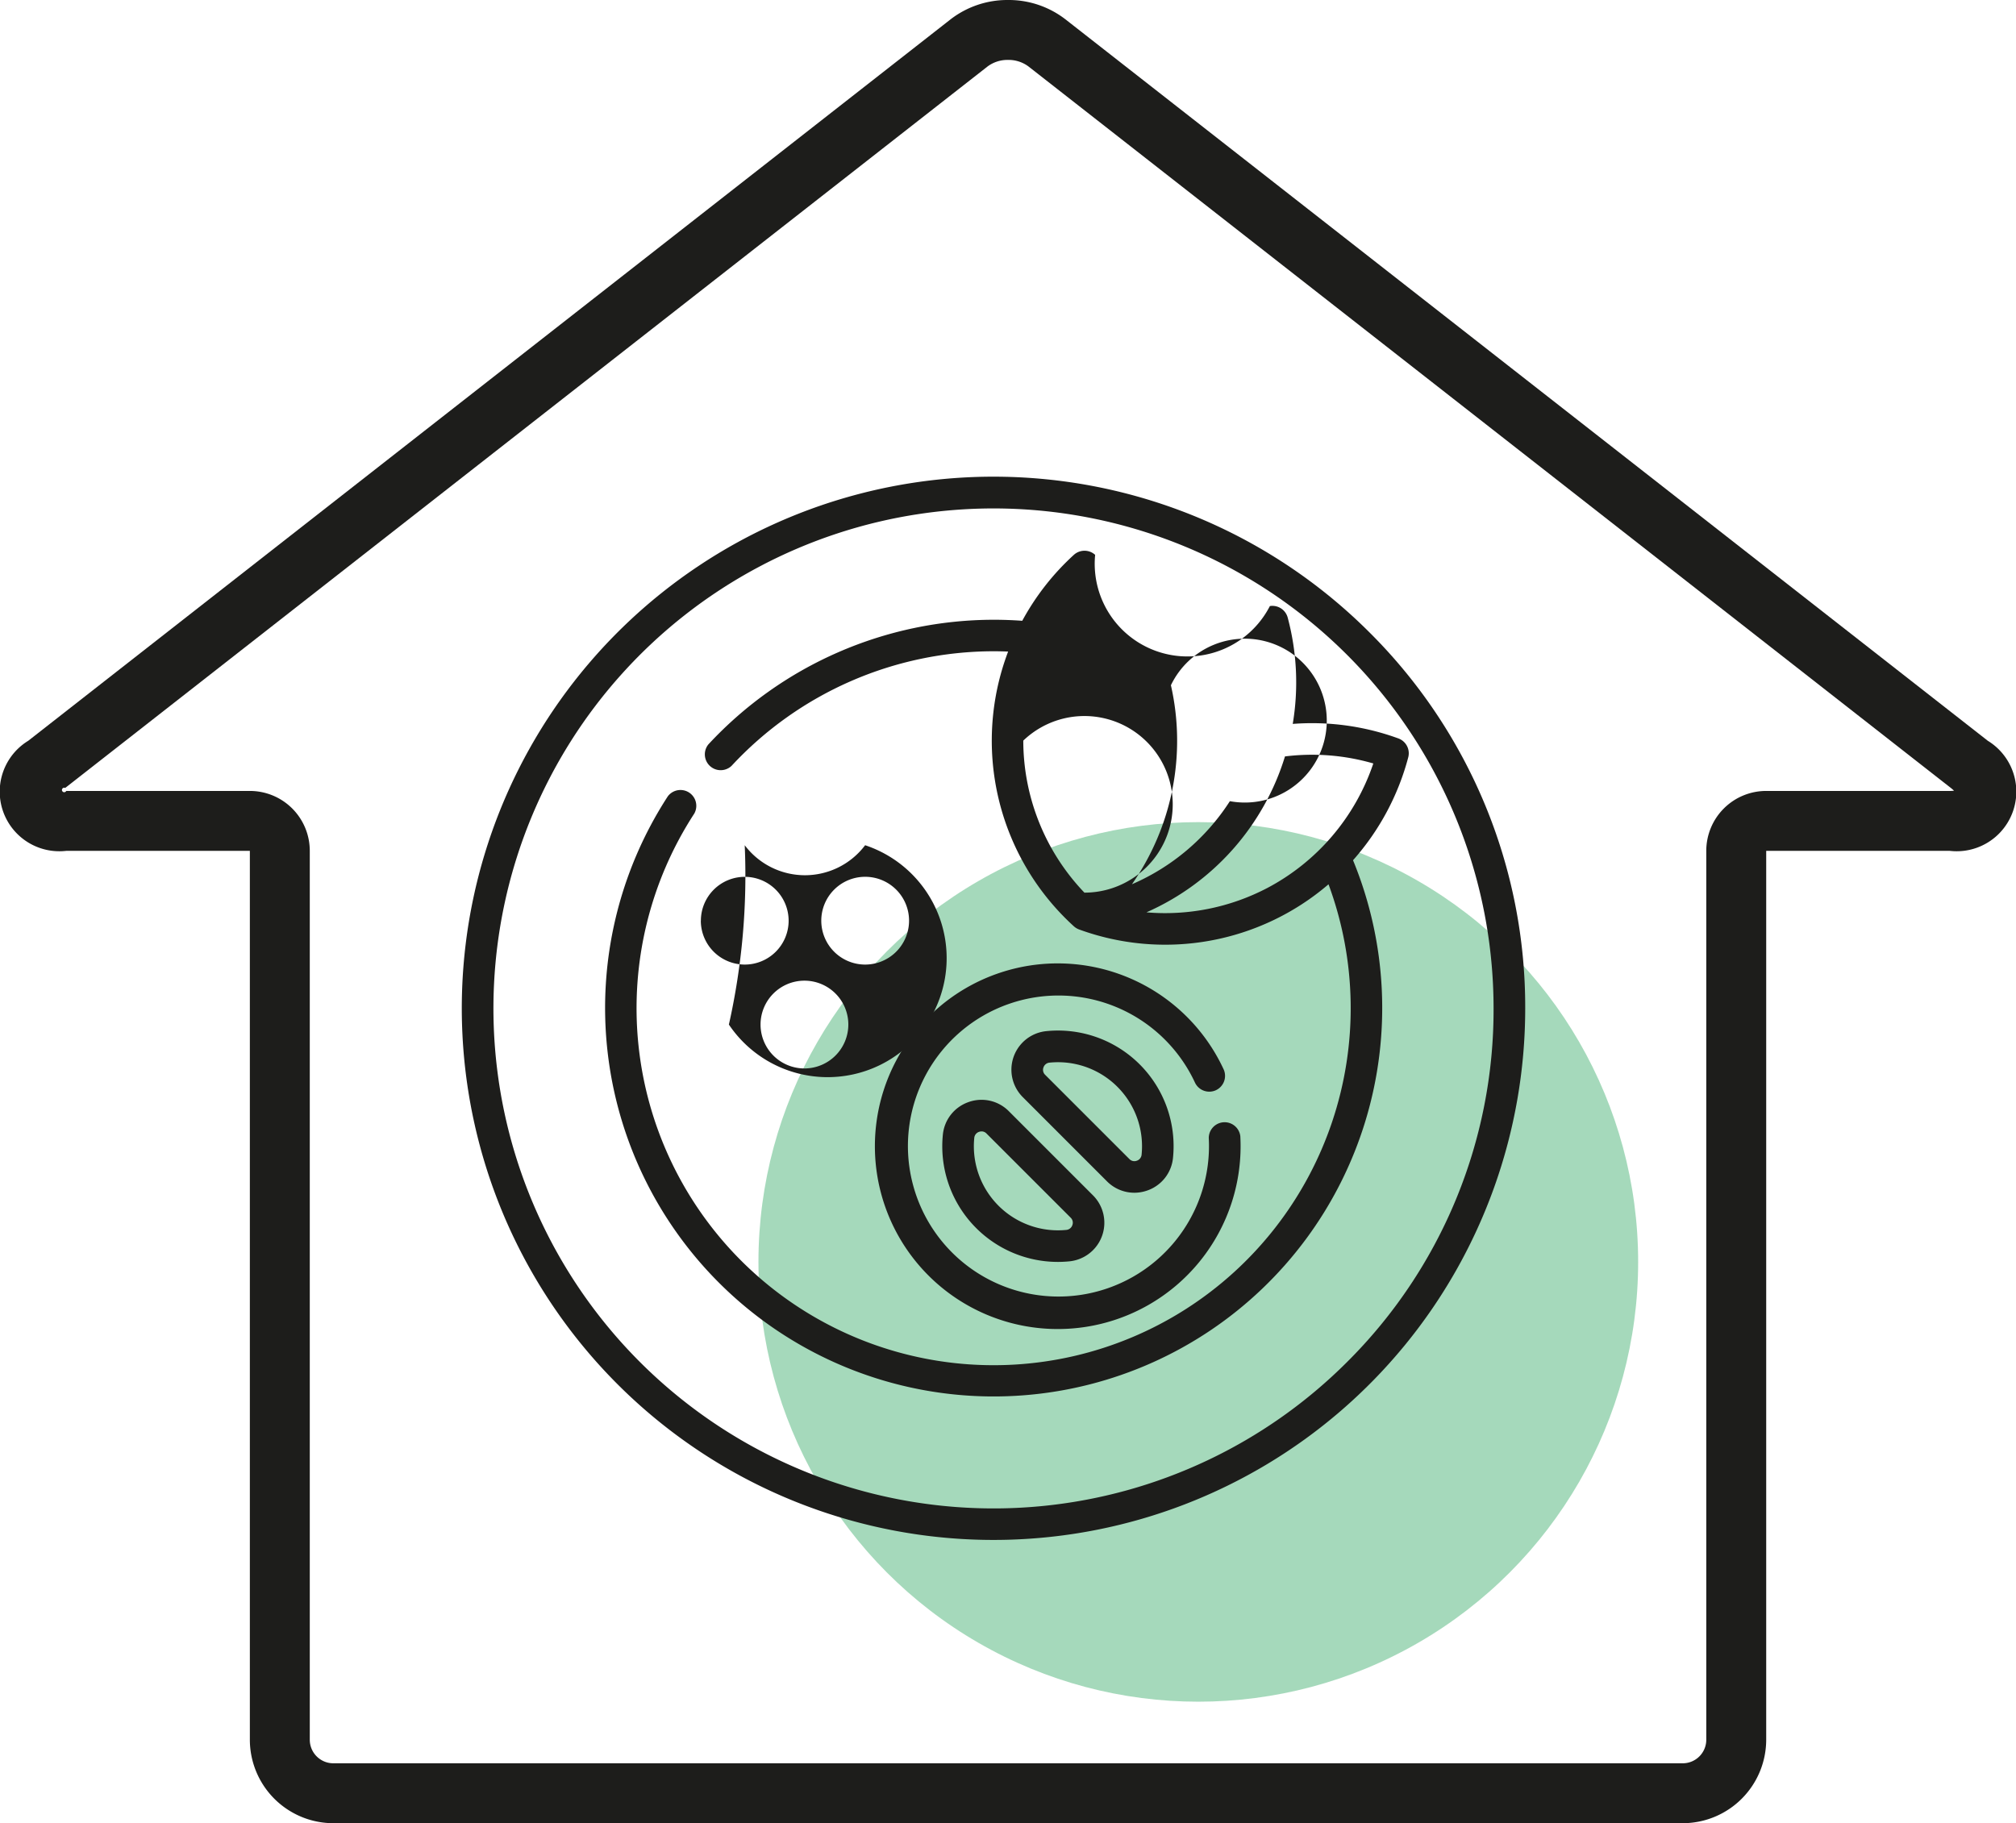 <svg xmlns="http://www.w3.org/2000/svg" width="101.875" height="92.146" viewBox="0 0 101.875 92.146">
  <g id="Group_341" data-name="Group 341" transform="translate(-9915.025 -1283.266)">
    <path id="Path_944" data-name="Path 944" d="M9965.963,1286.294a1.687,1.687,0,0,1,1.024.323l46.622,36.473a1.774,1.774,0,0,1,.158.139,1.688,1.688,0,0,1-.211.012h-9.28a3.027,3.027,0,0,0-3.027,3.028h0v44.924a1.191,1.191,0,0,1-1.191,1.191h-68.189a1.191,1.191,0,0,1-1.19-1.191v-44.924h0a3.027,3.027,0,0,0-3.027-3.028h-9.28a.114.114,0,1,1-.052-.152l46.621-36.472a1.69,1.69,0,0,1,1.023-.323m0-3.028a4.7,4.7,0,0,0-2.889.966l-46.622,36.473a3.013,3.013,0,0,0,1.918,5.564h9.28v44.924a4.223,4.223,0,0,0,4.218,4.219h68.189a4.224,4.224,0,0,0,4.219-4.219v-44.924h9.28a3.013,3.013,0,0,0,1.917-5.564l-46.622-36.472a4.689,4.689,0,0,0-2.889-.967Z" fill="#1d1d1b"/>
    <g id="Group_340" data-name="Group 340">
      <circle id="Ellipse_22" data-name="Ellipse 22" cx="22.227" cy="22.227" r="22.227" transform="translate(9953.352 1324.817)" fill="#4db579" opacity="0.5"/>
      <path id="Path_945" data-name="Path 945" d="M9984.23,1315.228a26.869,26.869,0,1,0,7.869,19A26.694,26.694,0,0,0,9984.23,1315.228ZM9983.1,1352.1a25.27,25.27,0,1,1,7.4-17.869A25.1,25.1,0,0,1,9983.1,1352.1Z" fill="#1d1d1b"/>
      <path id="Path_946" data-name="Path 946" d="M9985.69,1320.587a12.726,12.726,0,0,0-5.339-.734,12.686,12.686,0,0,0-.255-5.376.8.8,0,0,0-.9-.58,4.684,4.684,0,0,1-8.83-2.589.8.8,0,0,0-1.075,0,12.693,12.693,0,0,0-2.608,3.333c-.479-.034-.964-.052-1.446-.052a19.689,19.689,0,0,0-14.416,6.3.8.8,0,0,0,1.172,1.084,18.089,18.089,0,0,1,13.244-5.792c.243,0,.488.006.732.016a12.684,12.684,0,0,0,3.322,13.885.813.813,0,0,0,.262.159h0a12.679,12.679,0,0,0,12.606-2.282,18.044,18.044,0,1,1-32.049-3.576.8.8,0,0,0-1.337-.872,19.635,19.635,0,1,0,34.625,3.232,12.736,12.736,0,0,0,2.792-5.208A.8.8,0,0,0,9985.69,1320.587Zm-8.515,3.17a11.127,11.127,0,0,1-4.949,4.2,12.664,12.664,0,0,0,1.969-10.058,4.141,4.141,0,1,1,2.98,5.859Zm-10.44-3.06a4.463,4.463,0,1,1,3.089,7.684A11.129,11.129,0,0,1,9966.735,1320.7Zm12.317,7.456a11.12,11.12,0,0,1-6.093,1.223,12.666,12.666,0,0,0,7-7.88,11.1,11.1,0,0,1,4.464.356A11.138,11.138,0,0,1,9979.053,1328.153Z" fill="#1d1d1b"/>
      <path id="Path_947" data-name="Path 947" d="M9958.743,1325.984a3.81,3.81,0,0,1-6.085,0,34.47,34.47,0,0,1-.8,9.064,6.014,6.014,0,1,0,6.884-9.064Zm-8.3,3.814a2.217,2.217,0,1,1,2.218,2.218A2.22,2.22,0,0,1,9950.44,1329.8Zm5.232,7.468a2.218,2.218,0,1,1,2.219-2.218A2.221,2.221,0,0,1,9955.673,1337.266Zm3.07-5.25a2.218,2.218,0,1,1,2.218-2.218A2.22,2.22,0,0,1,9958.743,1332.016Z" fill="#1d1d1b"/>
      <path id="Path_948" data-name="Path 948" d="M9976.469,1338.366a.8.8,0,0,0,.388-1.06,9.24,9.24,0,1,0,.845,3.381.8.8,0,0,0-1.594.089,7.607,7.607,0,1,1-.7-2.8A.8.8,0,0,0,9976.469,1338.366Z" fill="#1d1d1b"/>
      <path id="Path_949" data-name="Path 949" d="M9963.961,1338.968a1.944,1.944,0,0,0-1.291,1.653,5.844,5.844,0,0,0,5.811,6.423c.193,0,.389-.01.584-.029a1.959,1.959,0,0,0,1.192-3.335l-4.252-4.253A1.942,1.942,0,0,0,9963.961,1338.968Zm5.168,5.84a.349.349,0,0,1,.085.379.354.354,0,0,1-.307.24,4.25,4.25,0,0,1-4.649-4.649.355.355,0,0,1,.24-.307.386.386,0,0,1,.13-.023.342.342,0,0,1,.249.108Z" fill="#1d1d1b"/>
      <path id="Path_950" data-name="Path 950" d="M9972.344,1343.548a1.98,1.98,0,0,0,.666-.116,1.944,1.944,0,0,0,1.291-1.652,5.843,5.843,0,0,0-6.4-6.4,1.959,1.959,0,0,0-1.192,3.335l4.253,4.254A1.948,1.948,0,0,0,9972.344,1343.548Zm-4.588-6.336a.355.355,0,0,1,.309-.24c.142-.014.283-.021.426-.021a4.247,4.247,0,0,1,4.223,4.67.354.354,0,0,1-.24.308.347.347,0,0,1-.378-.085l-4.254-4.254A.347.347,0,0,1,9967.756,1337.212Z" fill="#1d1d1b"/>
    </g>
  </g>
</svg>
